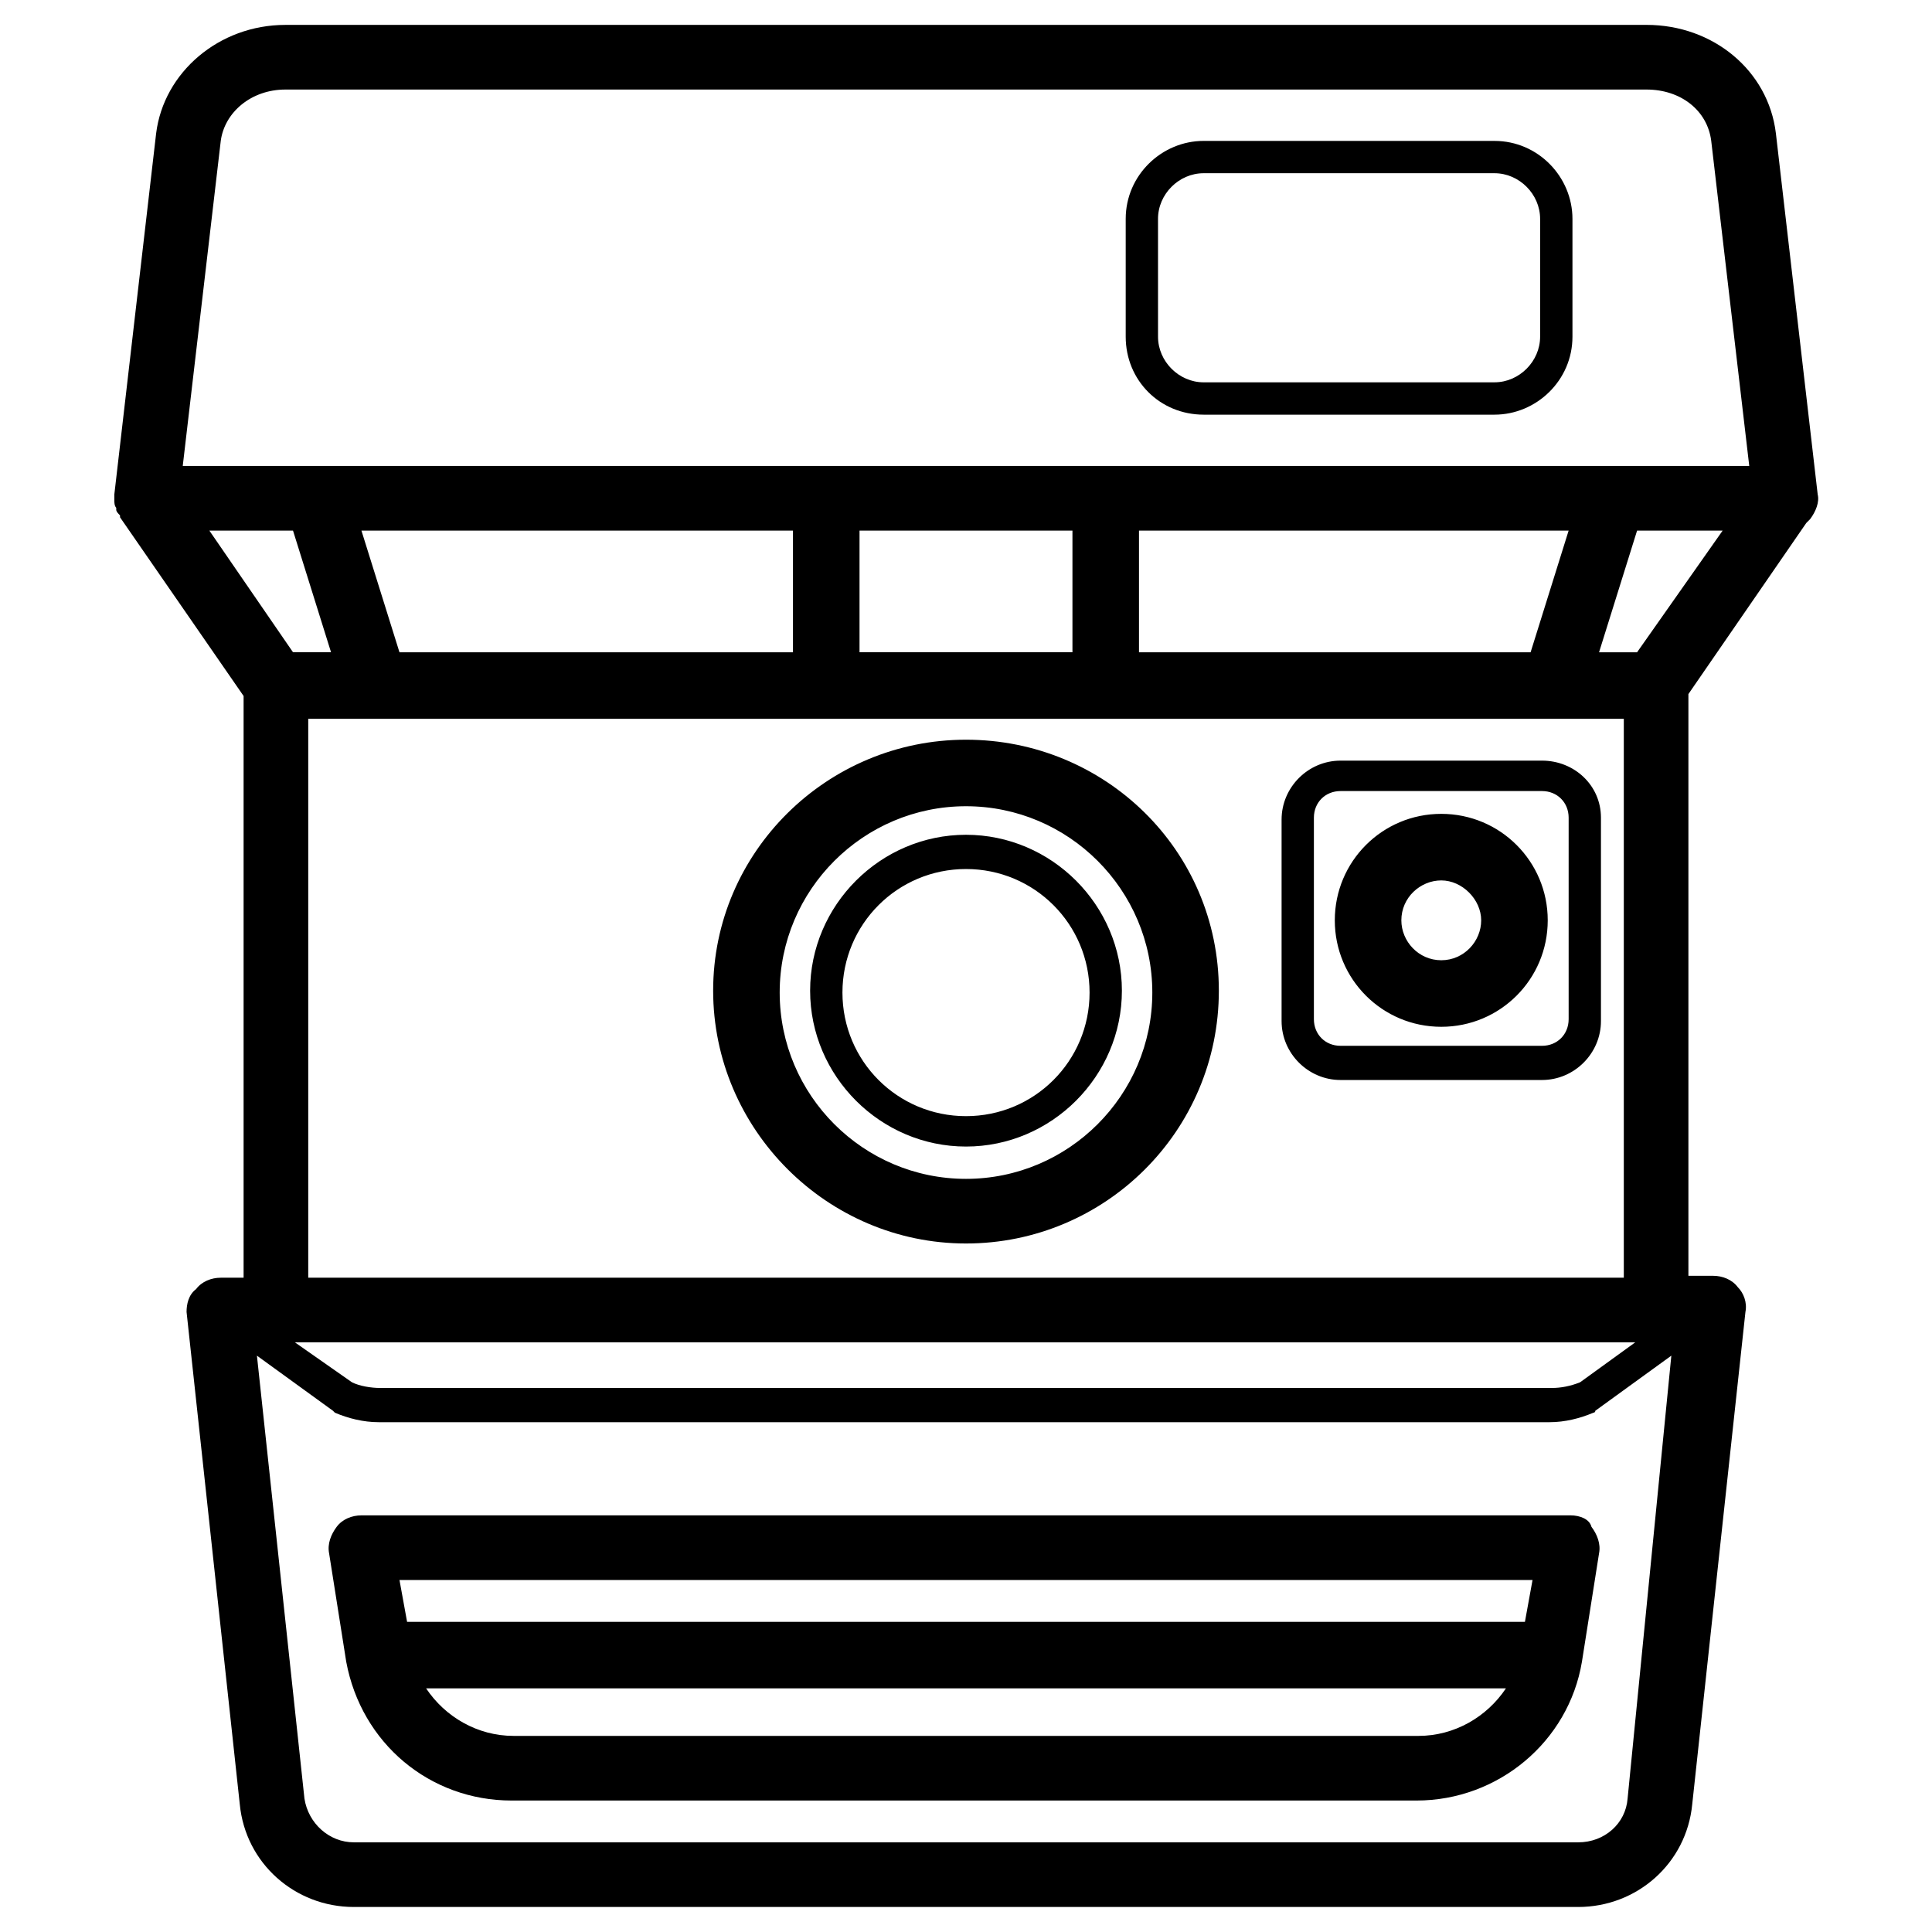<?xml version="1.0" encoding="UTF-8"?>
<!-- Uploaded to: ICON Repo, www.iconrepo.com, Generator: ICON Repo Mixer Tools -->
<svg fill="#000000" width="800px" height="800px" version="1.1" viewBox="144 144 512 512" xmlns="http://www.w3.org/2000/svg">
 <path d="m462.98 253.89h77.082c11.082 0 20.656-9.07 20.656-20.656v-31.234c0-11.082-9.07-20.656-20.656-20.656l-77.082-0.004c-11.082 0-20.656 9.07-20.656 20.656v31.234c0 11.59 9.066 20.66 20.656 20.66zm-12.094-51.895c0-6.551 5.543-12.09 12.09-12.09h77.082c6.551 0 12.09 5.543 12.09 12.09v31.234c0 6.551-5.543 12.09-12.09 12.09l-77.078 0.004c-6.551 0-12.09-5.543-12.09-12.09zm-50.883 163.23c-22.672 0-41.312 18.641-41.312 41.312s18.641 41.312 41.312 41.312 41.312-18.641 41.312-41.312-18.641-41.312-41.312-41.312zm0 74.566c-18.137 0-32.746-14.609-32.746-32.746 0-18.137 14.609-32.746 32.746-32.746s32.746 14.609 32.746 32.746c0 18.133-14.609 32.746-32.746 32.746zm152.65-94.215h-53.402c-8.566 0-15.617 7.055-15.617 15.617v53.402c0 8.566 7.055 15.617 15.617 15.617h53.402c8.566 0 15.617-7.055 15.617-15.617v-53.902c0-8.566-7.051-15.117-15.617-15.117zm7.055 68.52c0 4.031-3.023 7.055-7.055 7.055h-53.402c-4.031 0-7.055-3.023-7.055-7.055v-53.402c0-4.031 3.023-7.055 7.055-7.055h53.402c4.031 0 7.055 3.023 7.055 7.055zm62.977-131.5c0.504-0.504 0.504-0.504 1.008-1.008 1.512-2.016 2.519-4.535 2.016-6.551l-11.082-95.723c-2.016-16.625-16.625-28.719-34.258-28.719l-360.73 0.004c-17.633 0-32.242 12.594-34.258 28.719l-11.082 95.723v1.008 0.504c0 0.504 0 1.512 0.504 2.016v0.504c0 0.504 0.504 1.008 1.008 1.512v0.504l32.746 47.359v154.16h-6.047c-2.519 0-5.039 1.008-6.551 3.023-2.012 1.508-2.516 4.027-2.516 6.043l14.105 130.49c1.512 15.617 14.609 27.207 30.23 27.207h324.45c15.617 0 28.719-11.586 30.23-27.207l14.102-130.49c0.504-2.519-0.504-5.039-2.016-6.551-1.512-2.016-4.031-3.023-6.551-3.023l-6.547 0.004v-154.17zm-44.84 34.262h-10.078l10.078-32.242h22.672zm-132 0v-32.242h113.86l-10.078 32.242zm-195.98 0-10.078-32.242h114.36v32.242zm121.92-32.246h56.426v32.242l-56.426 0.004zm-169.28-103.28c1.008-7.559 8.062-13.602 17.129-13.602h360.73c9.07 0 16.121 5.543 17.129 13.602l10.078 86.152h-415.14zm19.145 103.28 10.078 32.242h-10.078l-22.168-32.242zm353.68 336.04c-0.504 6.551-6.047 11.586-13.098 11.586h-324.45c-6.551 0-12.09-5.039-13.098-11.586l-12.594-117.39 20.152 14.609 0.504 0.504c3.527 1.512 7.559 2.519 11.586 2.519h310.35c4.031 0 8.062-1.008 11.586-2.519 0 0 0.504 0 0.504-0.504l20.152-14.609zm-353.17-120.91h355.19l-14.609 10.578c-2.519 1.008-5.039 1.512-7.559 1.512h-310.35c-2.519 0-5.543-0.504-7.559-1.512zm3.527-17.633v-147.62h348.64v148.12h-348.64zm334.53 63.477h-320.43c-2.519 0-5.039 1.008-6.551 3.023s-2.519 4.535-2.016 7.055l4.535 28.719c4.031 21.664 22.168 36.777 43.832 36.777h239.81c21.664 0 40.305-15.617 43.832-36.777l4.535-28.719c0.504-2.519-0.504-5.039-2.016-7.055-0.504-2.016-3.019-3.023-5.539-3.023zm-10.078 17.133-2.016 11.082h-296.24l-2.016-11.082zm-30.227 41.312h-239.81c-9.574 0-18.137-5.039-23.176-12.594h286.16c-5.039 7.555-13.605 12.594-23.176 12.594zm-119.91-264c-36.777 0-67.008 29.727-67.008 66.504 0 36.773 30.227 67.004 67.008 67.004 36.777 0 67.008-29.727 67.008-67.008-0.004-37.281-30.23-66.5-67.008-66.5zm0 116.38c-27.207 0-49.375-22.168-49.375-49.375s22.168-49.375 49.375-49.375 49.375 22.168 49.375 49.375c-0.004 27.207-22.172 49.375-49.375 49.375zm125.95-96.73c-15.617 0-28.215 12.594-28.215 28.215 0 15.617 12.594 28.215 28.215 28.215 15.617 0 28.215-12.594 28.215-28.215s-12.594-28.215-28.215-28.215zm0 38.793c-6.047 0-10.578-5.039-10.578-10.578 0-6.047 5.039-10.578 10.578-10.578 5.543 0 10.578 5.039 10.578 10.578 0.004 5.539-4.531 10.578-10.578 10.578z"/>
</svg>